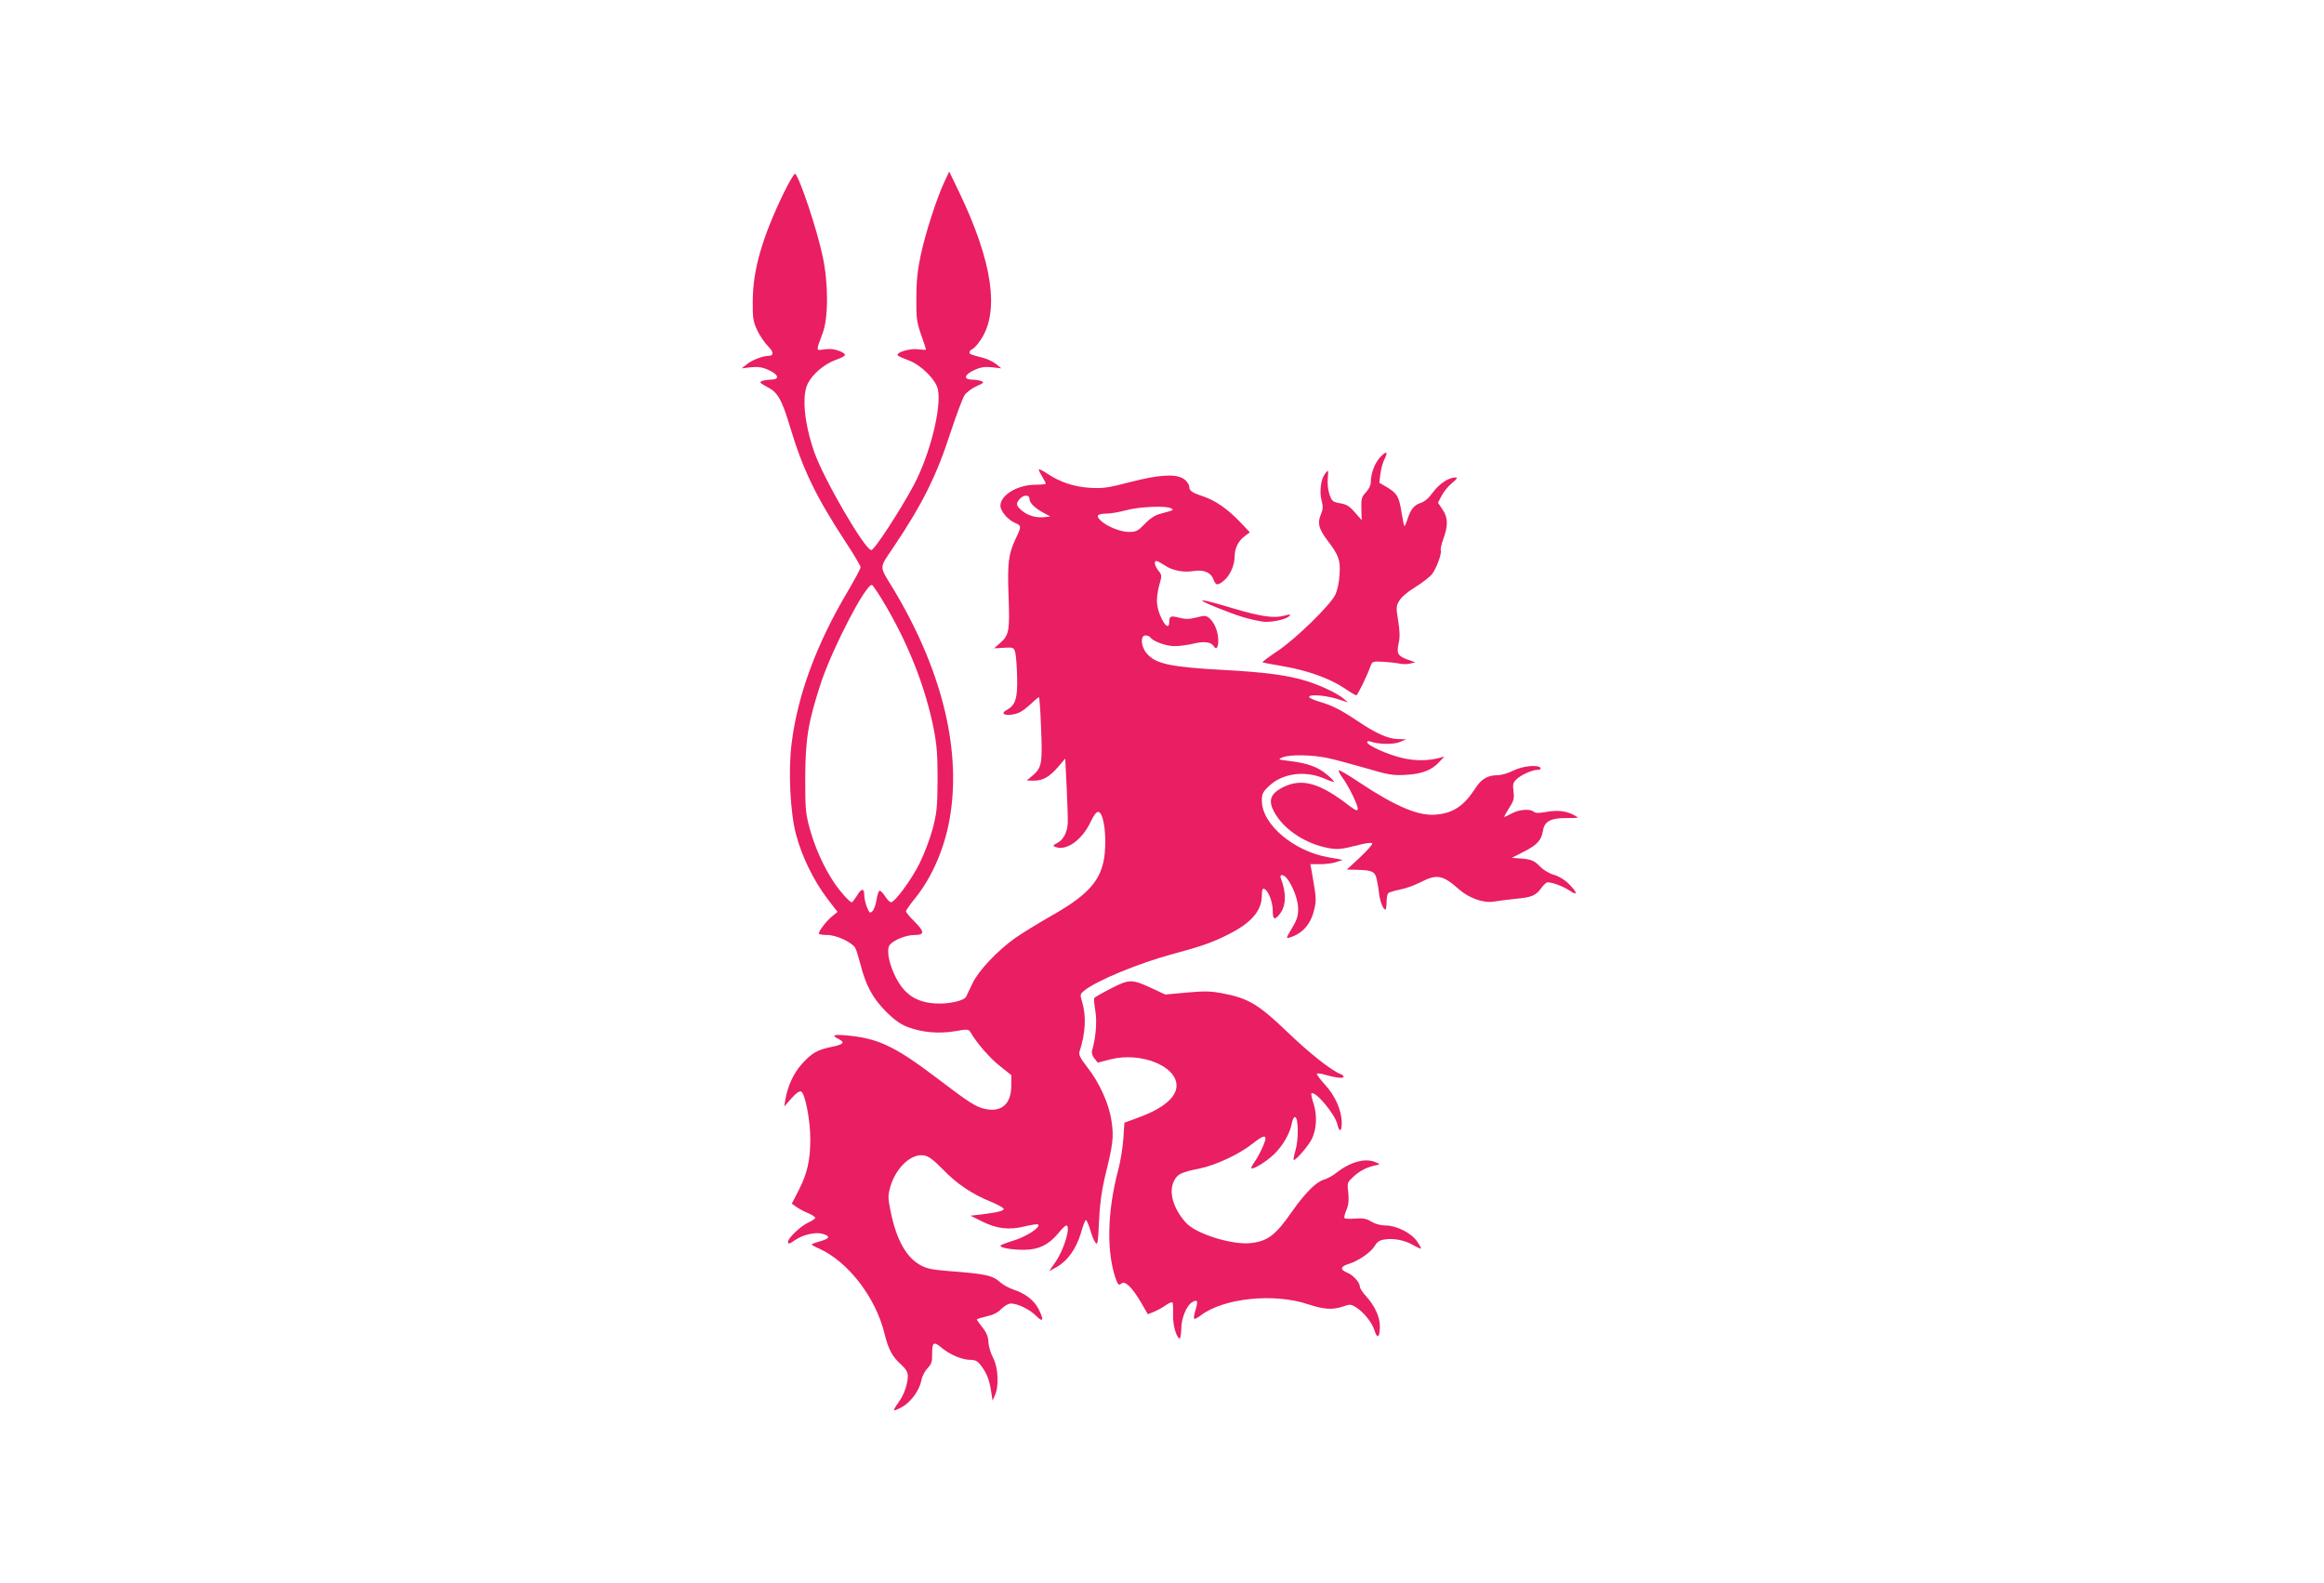 <?xml version="1.0" standalone="no"?>
<!DOCTYPE svg PUBLIC "-//W3C//DTD SVG 20010904//EN"
 "http://www.w3.org/TR/2001/REC-SVG-20010904/DTD/svg10.dtd">
<svg version="1.0" xmlns="http://www.w3.org/2000/svg"
 width="1280pt" height="872pt" viewBox="0 0 1280 872"
 preserveAspectRatio="xMidYMid meet">
<g transform="translate(0,872) scale(0.1,-0.1)"
fill="#e91e63" stroke="none">
<path d="M4317 7658 c-119 -246 -170 -424 -171 -593 -1 -98 2 -116 25 -165 14
-30 41 -69 59 -87 32 -31 33 -53 3 -53 -31 0 -91 -23 -119 -46 l-29 -23 51 6
c39 4 62 1 97 -15 56 -25 63 -52 15 -53 -18 0 -41 -4 -52 -8 -15 -6 -10 -11
29 -32 58 -29 81 -69 126 -219 70 -234 142 -384 305 -633 46 -70 84 -134 84
-141 0 -8 -32 -67 -70 -132 -173 -291 -277 -572 -310 -839 -19 -150 -8 -378
24 -500 32 -122 97 -255 172 -354 l57 -74 -32 -26 c-30 -25 -71 -78 -71 -93 0
-5 21 -8 46 -8 51 0 138 -41 155 -72 6 -10 18 -52 29 -93 30 -115 66 -182 139
-256 49 -49 81 -71 123 -87 78 -29 169 -37 258 -22 68 12 75 11 85 -5 35 -61
105 -141 160 -185 l65 -52 0 -56 c0 -103 -53 -150 -145 -130 -52 12 -81 30
-272 175 -227 172 -320 215 -493 230 -73 6 -82 1 -39 -21 35 -18 24 -29 -39
-42 -80 -16 -111 -34 -165 -94 -46 -51 -78 -120 -91 -195 l-7 -40 39 44 c25
29 44 42 54 39 22 -9 51 -157 51 -263 0 -115 -17 -190 -64 -281 l-38 -74 27
-19 c15 -10 44 -26 65 -34 20 -9 37 -20 37 -25 0 -5 -18 -17 -40 -27 -40 -18
-110 -85 -110 -105 0 -15 8 -12 40 10 41 29 112 45 150 34 45 -13 42 -25 -12
-41 -27 -7 -48 -16 -48 -18 0 -2 19 -13 43 -23 158 -72 309 -267 358 -465 23
-93 43 -129 94 -175 24 -22 35 -41 35 -60 0 -46 -21 -105 -51 -146 -16 -22
-27 -41 -25 -44 3 -2 23 6 46 19 48 27 95 93 105 147 3 20 19 50 33 65 23 24
27 37 26 83 0 62 9 67 54 29 43 -36 111 -65 154 -65 30 0 42 -6 62 -33 31 -41
46 -79 55 -142 l8 -50 13 30 c23 50 18 153 -10 205 -13 25 -25 64 -26 87 -1
30 -10 53 -33 81 -17 22 -31 42 -31 44 0 3 24 10 53 17 36 8 63 21 82 41 18
18 39 30 54 30 38 -1 102 -32 139 -69 38 -38 43 -22 12 39 -25 48 -72 85 -136
106 -27 9 -60 27 -74 40 -43 39 -77 47 -287 63 -94 8 -120 13 -158 35 -77 45
-129 142 -160 295 -15 74 -15 85 -1 135 31 105 114 183 185 172 25 -4 51 -23
105 -78 76 -79 161 -136 265 -178 36 -15 67 -32 69 -38 3 -11 -32 -20 -128
-32 l-55 -6 64 -32 c84 -41 149 -48 235 -27 37 9 70 14 74 10 15 -15 -66 -67
-135 -88 -40 -12 -73 -25 -73 -29 0 -12 70 -23 135 -22 76 1 131 28 182 89 20
25 41 45 45 45 28 0 -10 -131 -58 -200 l-36 -52 42 23 c60 34 107 100 133 186
11 40 24 73 28 73 4 0 14 -24 23 -52 8 -29 21 -62 29 -72 12 -17 15 -3 20 115
4 94 14 166 32 244 46 186 50 221 37 310 -14 96 -66 211 -136 300 -34 44 -45
65 -41 80 35 107 39 201 13 284 -10 31 -8 37 13 54 69 56 300 151 484 201 165
44 223 65 310 109 128 64 185 131 185 216 0 30 4 39 13 35 22 -8 47 -72 47
-119 0 -51 10 -56 39 -19 35 45 37 114 5 198 -8 22 15 21 33 -1 34 -43 63
-120 63 -169 0 -40 -7 -62 -35 -108 -32 -53 -33 -57 -12 -50 73 22 119 76 137
161 11 48 9 63 -16 206 l-7 37 55 0 c30 0 70 5 89 12 l34 12 -74 13 c-193 32
-371 182 -371 312 0 39 5 49 40 82 75 71 200 87 308 39 25 -11 47 -18 49 -16
2 2 -15 20 -38 39 -49 42 -106 63 -204 75 -66 8 -68 9 -42 20 39 17 162 15
248 -3 39 -8 134 -34 211 -56 126 -37 148 -41 221 -37 90 5 144 26 187 74 l25
27 -25 -7 c-63 -17 -131 -18 -203 -2 -80 18 -197 70 -197 88 0 6 8 7 17 4 42
-16 129 -18 163 -3 l35 15 -45 1 c-54 1 -123 32 -222 99 -93 62 -139 86 -211
107 -31 9 -57 21 -57 26 0 16 85 10 152 -10 l63 -20 -25 21 c-38 31 -127 73
-205 97 -101 32 -232 49 -460 61 -290 16 -371 33 -420 92 -32 38 -35 98 -6 98
11 0 23 -5 27 -11 13 -21 89 -49 134 -48 25 0 71 6 104 14 58 14 96 9 111 -14
13 -23 25 -9 25 29 0 48 -19 98 -48 124 -19 16 -26 17 -72 5 -39 -10 -60 -10
-93 -2 -49 13 -57 10 -57 -23 0 -64 -59 24 -67 101 -3 24 2 66 11 99 16 55 16
58 -4 83 -21 27 -26 53 -10 53 5 0 25 -11 45 -24 42 -29 106 -41 162 -31 53 8
92 -8 106 -45 13 -36 23 -37 59 -7 33 27 58 84 58 132 0 45 21 87 57 113 l27
20 -58 61 c-68 70 -132 114 -202 138 -59 19 -74 30 -74 53 0 10 -12 28 -26 39
-42 33 -136 28 -302 -15 -118 -31 -148 -35 -217 -31 -88 5 -166 31 -235 77
-24 16 -46 27 -48 25 -2 -2 5 -19 17 -38 11 -19 21 -37 21 -41 0 -3 -26 -6
-57 -6 -99 0 -193 -57 -193 -116 0 -29 42 -78 80 -94 36 -15 37 -19 5 -85 -41
-88 -47 -135 -40 -320 7 -190 3 -214 -48 -258 l-32 -28 54 3 c53 3 55 2 63
-27 4 -16 9 -77 10 -135 3 -116 -9 -154 -56 -180 -37 -19 -17 -34 35 -25 30 5
55 20 89 51 26 24 49 44 52 44 3 0 9 -78 12 -172 8 -193 4 -217 -47 -260 l-32
-27 38 -1 c51 0 87 20 135 76 l39 46 8 -159 c4 -87 7 -176 6 -197 -3 -51 -24
-92 -59 -110 -23 -12 -25 -15 -9 -21 59 -24 145 37 192 134 19 41 34 61 45 59
24 -5 41 -92 37 -193 -6 -168 -74 -254 -296 -379 -73 -42 -163 -97 -200 -123
-99 -71 -201 -179 -234 -248 -16 -33 -32 -67 -36 -75 -12 -23 -98 -42 -171
-37 -111 7 -178 56 -227 166 -31 70 -40 135 -22 157 22 27 90 54 137 54 56 0
55 18 -3 76 -25 24 -45 49 -45 54 0 6 22 38 50 72 98 121 169 291 195 465 57
375 -55 810 -319 1246 -75 123 -75 104 5 223 160 238 238 395 315 634 32 96
66 188 77 204 11 16 41 38 66 49 39 17 43 21 26 28 -11 4 -35 8 -52 8 -49 1
-42 28 14 53 35 16 58 19 97 15 l51 -6 -29 24 c-16 13 -50 29 -75 35 -70 18
-71 19 -71 30 0 6 7 13 15 17 9 3 29 25 45 49 107 155 67 431 -116 813 l-56
116 -29 -62 c-42 -91 -104 -284 -129 -404 -16 -74 -23 -140 -23 -229 -1 -111
2 -134 26 -203 15 -42 27 -79 27 -82 0 -3 -19 -2 -43 1 -46 7 -129 -19 -111
-35 5 -4 31 -16 59 -26 68 -25 151 -108 161 -161 20 -104 -45 -359 -132 -524
-76 -142 -218 -360 -235 -360 -35 0 -263 392 -315 542 -55 160 -69 310 -34
377 25 50 91 106 149 127 66 25 69 31 26 50 -27 11 -53 14 -83 10 -50 -7 -49
-14 -11 89 32 84 32 276 0 423 -31 147 -124 426 -151 455 -4 5 -32 -42 -63
-105z m1353 -1686 c0 -22 31 -52 80 -78 l35 -19 -29 -3 c-47 -6 -93 7 -126 34
-34 29 -37 40 -13 66 21 24 53 24 53 0z m780 -52 c16 -10 20 -8 -59 -30 -28
-7 -58 -26 -86 -56 -38 -39 -48 -44 -87 -44 -47 0 -121 30 -155 62 -29 27 -21
38 30 39 23 0 71 8 107 18 70 20 226 27 250 11z m-1566 -546 c126 -218 213
-443 258 -665 18 -93 22 -145 22 -284 -1 -151 -4 -181 -27 -270 -15 -55 -47
-140 -72 -190 -47 -94 -137 -215 -158 -215 -6 1 -21 15 -32 33 -11 17 -24 31
-30 31 -5 0 -13 -22 -17 -49 -4 -26 -14 -55 -22 -63 -14 -14 -17 -12 -31 21
-8 20 -15 50 -15 67 0 40 -16 38 -41 -5 -12 -19 -24 -35 -28 -35 -11 0 -65 60
-98 110 -54 80 -103 189 -131 288 -25 90 -27 111 -27 287 1 218 16 308 87 525
65 194 249 548 281 538 6 -3 43 -58 81 -124z"/>
<path d="M7602 6202 c-30 -32 -52 -90 -52 -138 0 -17 -11 -39 -27 -56 -24 -25
-26 -35 -25 -90 l2 -63 -38 43 c-29 34 -46 44 -81 50 -40 7 -45 11 -58 47 -8
23 -13 61 -10 90 4 49 4 49 -14 27 -24 -30 -33 -99 -20 -149 9 -32 8 -48 -4
-77 -20 -47 -12 -78 35 -141 64 -84 73 -109 68 -189 -2 -42 -12 -87 -23 -111
-28 -58 -216 -242 -317 -310 -48 -32 -86 -60 -84 -63 3 -2 54 -12 114 -22 134
-23 253 -66 334 -119 33 -23 64 -41 68 -41 7 0 57 102 79 162 9 25 13 26 68
23 32 -2 72 -6 90 -10 18 -4 45 -4 60 0 l28 7 -40 14 c-56 20 -64 34 -52 89 8
33 7 67 -2 125 -12 73 -12 82 6 111 10 19 47 50 86 74 38 23 79 55 93 71 24
29 58 120 49 134 -2 4 4 32 15 63 27 75 25 116 -5 161 l-25 37 20 38 c11 22
36 53 57 70 28 23 33 31 19 31 -37 0 -89 -35 -123 -81 -22 -31 -46 -52 -68
-59 -37 -12 -56 -36 -74 -93 -7 -21 -15 -37 -16 -35 -2 2 -9 34 -15 71 -14 91
-24 108 -77 141 l-46 27 6 49 c3 27 13 63 22 80 22 43 12 49 -23 12z"/>
<path d="M6708 5371 c113 -45 168 -62 247 -75 40 -6 126 11 144 29 13 13 10
13 -25 4 -56 -16 -130 -5 -279 39 -195 59 -228 60 -87 3z"/>
<path d="M8334 4475 c-27 -14 -66 -25 -87 -25 -53 0 -89 -21 -121 -72 -64 -98
-122 -137 -218 -145 -94 -9 -221 45 -416 174 -62 42 -115 73 -118 70 -3 -3 5
-21 19 -39 35 -47 89 -157 85 -175 -2 -11 -12 -7 -43 16 -167 130 -265 157
-370 104 -74 -38 -84 -79 -36 -154 54 -85 167 -157 282 -179 57 -11 74 -9 177
17 34 9 66 13 70 8 4 -4 -26 -38 -66 -76 l-74 -69 54 -1 c86 -2 102 -9 111
-54 5 -22 11 -58 13 -80 5 -42 23 -85 34 -85 4 0 7 18 7 41 0 22 4 44 9 49 6
6 34 14 64 20 30 5 81 24 113 40 90 47 123 41 211 -37 56 -50 137 -79 194 -69
21 4 73 10 117 15 91 8 115 18 145 61 12 16 27 30 33 30 28 0 87 -22 121 -45
47 -32 46 -13 -2 35 -22 23 -55 43 -82 51 -26 7 -58 26 -77 45 -32 34 -51 42
-117 46 l-39 3 68 35 c74 38 95 62 104 118 8 48 44 67 129 66 34 0 62 1 62 2
0 2 -10 9 -22 15 -41 22 -90 28 -150 17 -43 -8 -63 -7 -71 1 -17 17 -79 13
-120 -9 -20 -11 -39 -20 -42 -20 -2 0 9 21 26 48 26 40 30 53 25 93 -5 39 -3
48 17 67 26 25 88 52 117 52 12 0 18 5 15 10 -12 20 -100 11 -151 -15z"/>
<path d="M6118 3275 c-47 -24 -89 -48 -91 -52 -3 -5 0 -37 6 -72 10 -60 2
-149 -18 -217 -4 -12 1 -29 12 -43 l19 -24 70 18 c167 42 364 -36 364 -145 0
-64 -74 -126 -211 -176 l-76 -28 -6 -90 c-4 -50 -16 -125 -27 -166 -63 -234
-67 -465 -11 -614 10 -24 14 -26 27 -16 20 18 59 -20 109 -105 l37 -64 35 14
c19 8 48 24 64 36 17 12 33 18 36 15 4 -3 5 -33 4 -65 -2 -55 15 -121 35 -134
5 -3 9 20 10 51 0 62 30 134 63 151 27 15 30 5 16 -44 -8 -24 -11 -46 -8 -49
3 -3 20 6 37 19 125 95 403 124 590 61 89 -29 135 -32 194 -12 36 13 42 12 68
-3 44 -27 92 -86 105 -131 15 -48 29 -36 29 25 0 51 -28 112 -74 163 -20 21
-36 46 -36 54 0 24 -36 64 -70 78 -41 17 -38 34 8 48 53 16 124 65 144 100 13
22 27 31 55 35 50 8 113 -5 158 -32 21 -12 39 -20 41 -18 2 2 -7 19 -21 39
-31 46 -114 88 -173 88 -28 0 -57 8 -79 21 -27 17 -45 20 -89 17 -30 -3 -57
-1 -59 3 -3 4 2 24 11 45 12 28 14 54 10 95 -7 56 -6 56 32 91 36 32 72 50
127 61 17 3 16 6 -10 16 -56 24 -138 1 -215 -59 -19 -16 -51 -33 -72 -39 -42
-14 -102 -75 -173 -176 -89 -128 -132 -161 -225 -172 -103 -12 -305 51 -359
113 -69 77 -95 167 -66 227 19 40 39 50 144 71 87 18 218 79 289 136 53 42 72
49 72 28 -1 -19 -36 -95 -61 -129 -12 -17 -19 -32 -17 -34 9 -9 85 38 126 78
48 47 87 114 97 170 4 21 12 36 19 34 17 -6 19 -122 2 -180 -8 -28 -13 -53
-11 -56 8 -8 83 79 101 117 26 54 29 131 9 192 -9 28 -15 54 -12 57 19 18 129
-112 143 -170 10 -45 24 -41 24 7 0 69 -35 149 -92 211 -28 31 -48 58 -45 61
3 3 21 1 39 -4 55 -17 108 -24 108 -14 0 6 -7 13 -17 16 -51 20 -170 114 -292
231 -157 151 -215 186 -350 212 -71 14 -102 15 -203 6 l-120 -11 -75 35 c-110
51 -123 50 -225 -2z"/>
</g>
</svg>
